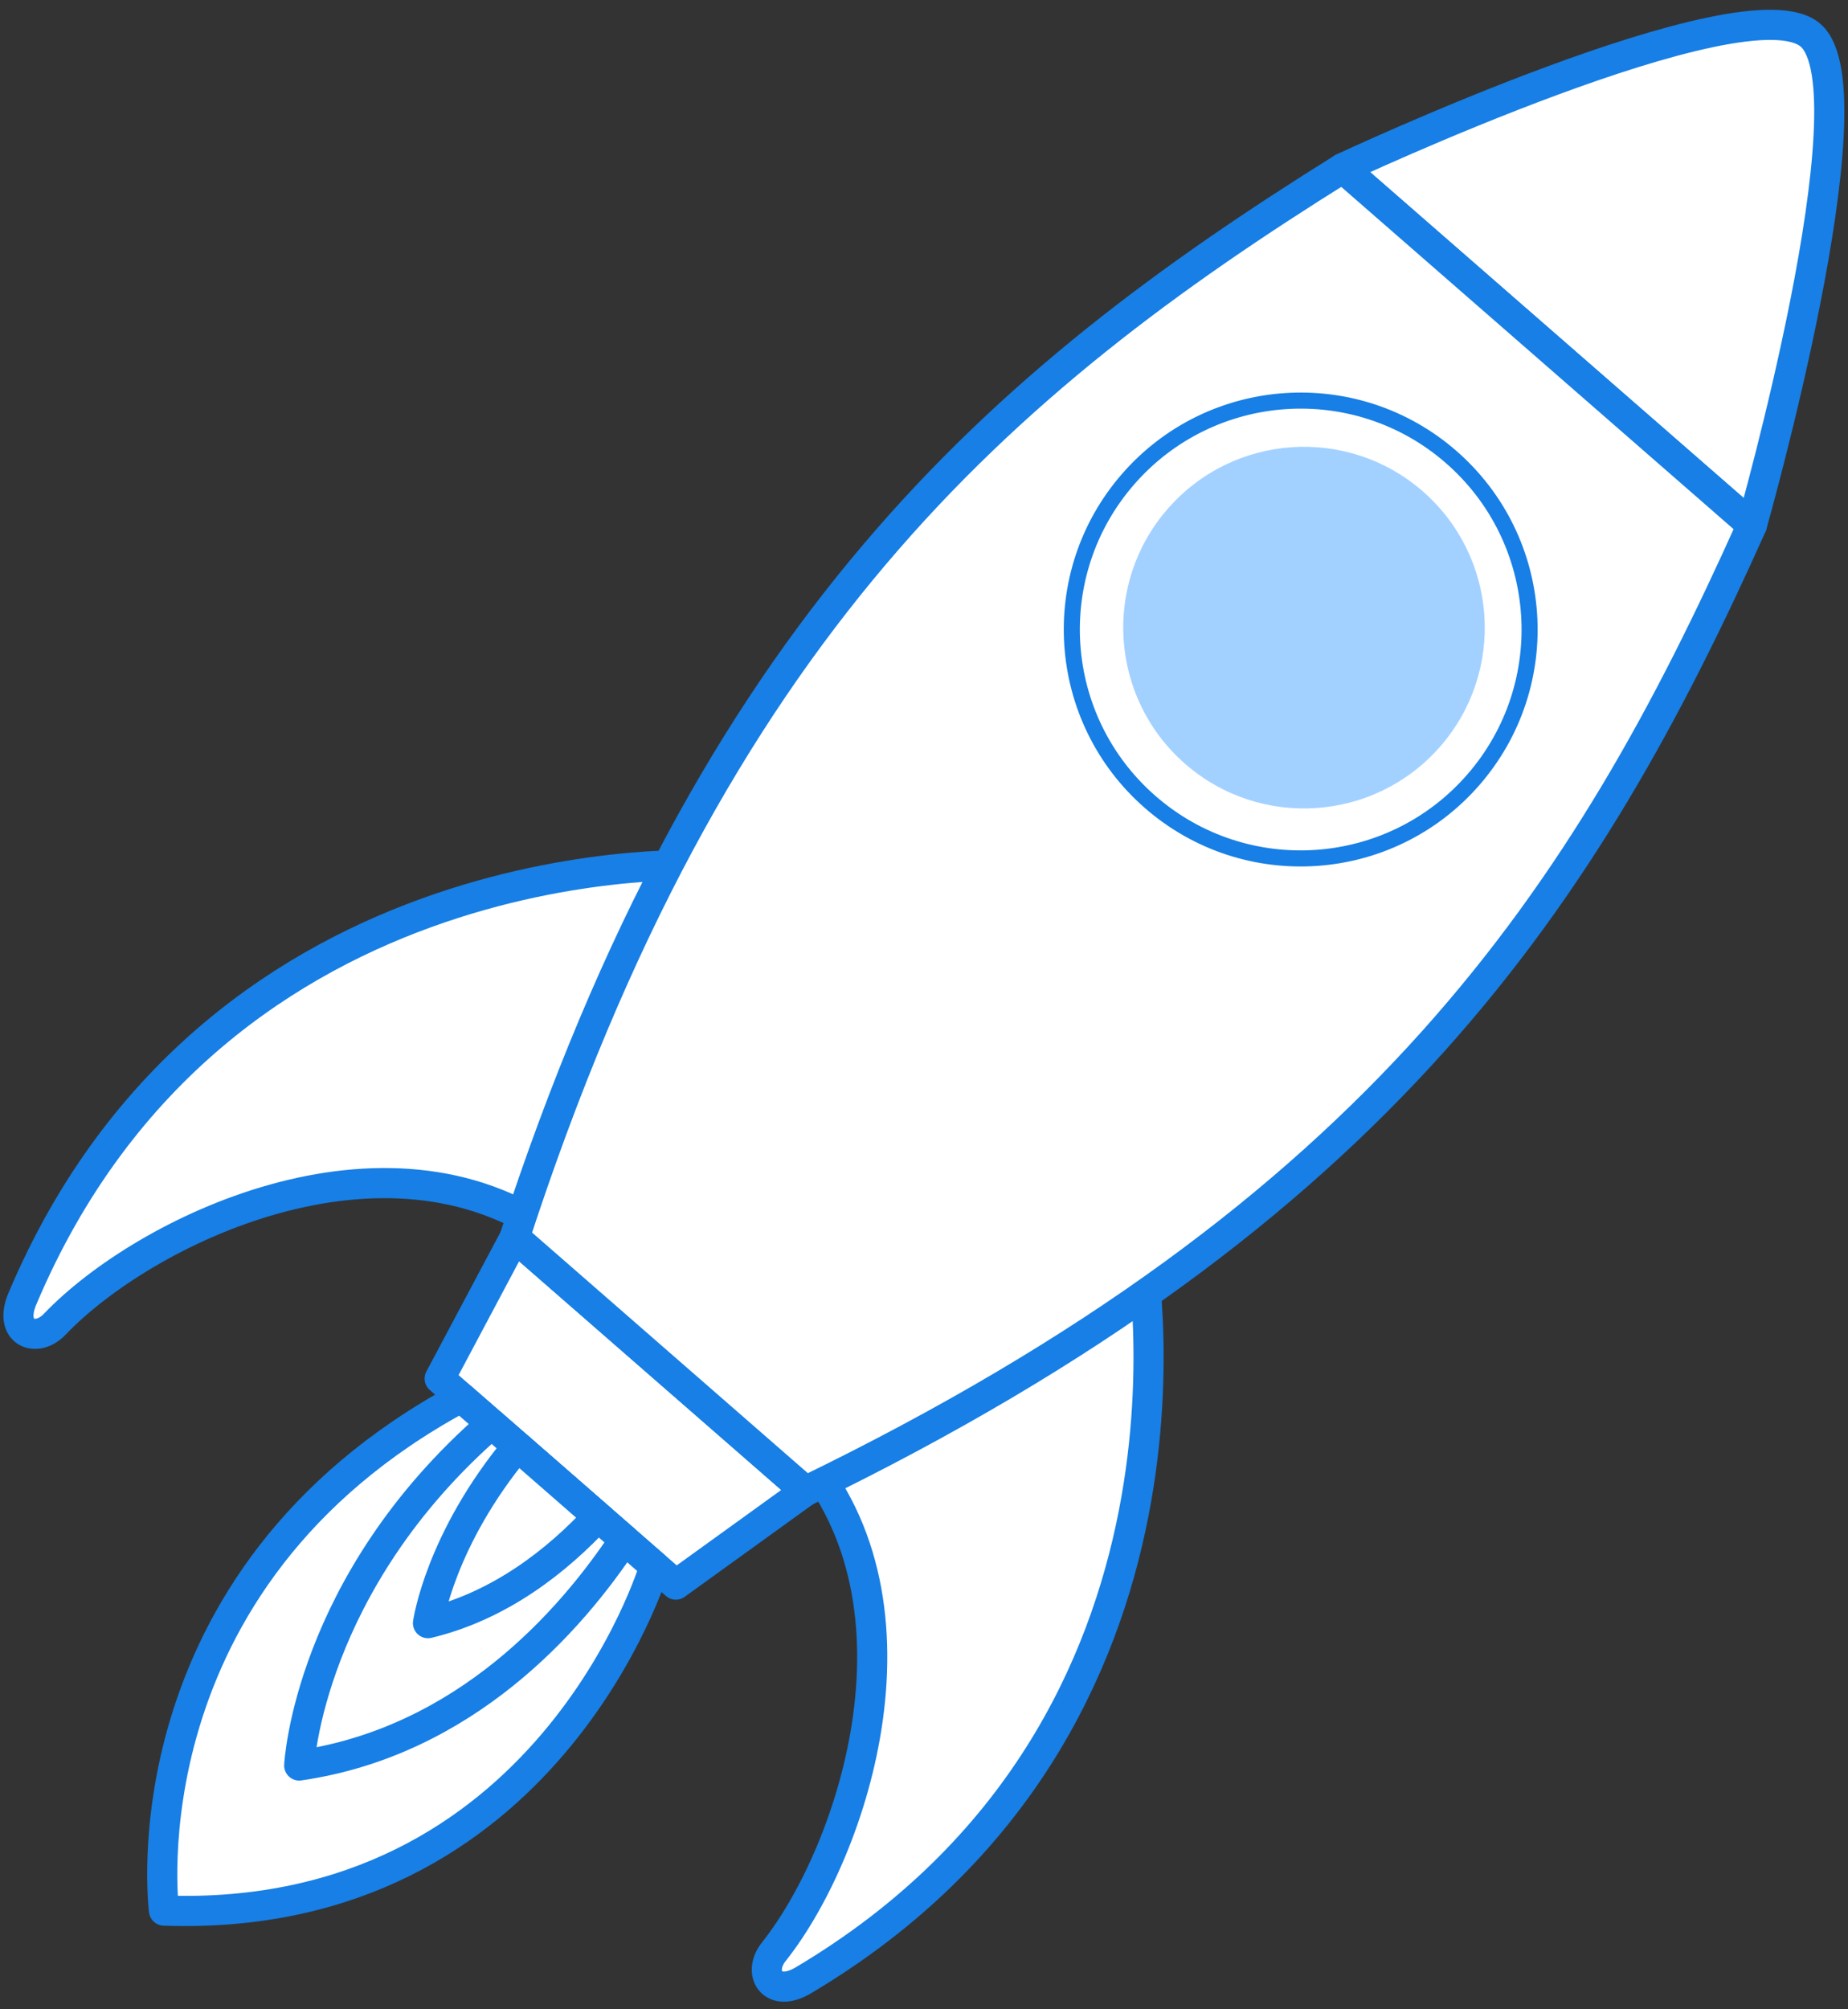 <svg width="92" height="100" viewBox="0 0 92 100" fill="none" xmlns="http://www.w3.org/2000/svg">
<rect x="0" y="0" width="92" height="100" fill="#333333" stroke="none"/>
<path d="M39.507 71.868C46.703 79.435 42.526 92.105 38.521 97.137C37.683 98.19 38.444 99.477 39.994 98.558C61.525 85.779 56.723 61.714 56.723 61.714C56.723 61.714 55.625 62.658 49.492 66.752C43.358 70.843 39.511 71.868 39.511 71.868H39.507Z" fill="white" stroke="#177FE5" stroke-width="1.5" stroke-linecap="round" stroke-linejoin="round"/>
<path d="M27.619 61.499C19.142 55.398 7.157 61.262 2.721 65.91C1.792 66.883 0.409 66.307 1.11 64.646C10.848 41.575 35.34 43.064 35.34 43.064C35.34 43.064 34.552 44.28 31.332 50.913C28.109 57.546 27.622 61.496 27.622 61.496L27.619 61.499Z" fill="white" stroke="#177FE5" stroke-width="1.5" stroke-linecap="round" stroke-linejoin="round"/>
<path d="M90.139 1.757C93.349 4.558 87.213 26.137 87.213 26.137L66.844 8.37C66.844 8.37 86.928 -1.044 90.139 1.757Z" fill="white" stroke="#177FE5" stroke-width="1.5" stroke-linecap="round" stroke-linejoin="round"/>
<path d="M21.888 68.612L33.645 78.865L40.096 74.211L25.623 61.589L21.888 68.612Z" fill="white" stroke="#177FE5" stroke-width="1.5" stroke-linecap="round" stroke-linejoin="round"/>
<path d="M66.845 8.37L77.031 17.253L87.217 26.137C78.974 44.53 68.775 60.305 40.1 74.211L25.621 61.582C35.497 31.281 49.742 19.037 66.845 8.37Z" fill="white" stroke="#177FE5" stroke-width="1.5" stroke-linecap="round" stroke-linejoin="round"/>
<path d="M72.242 22.743C76.986 26.879 77.479 34.075 73.34 38.819C69.204 43.56 62.008 44.053 57.264 39.917C52.52 35.781 52.03 28.582 56.166 23.841C60.301 19.1 67.498 18.608 72.242 22.743ZM59.514 37.337C62.83 40.231 67.866 39.888 70.76 36.569C73.653 33.252 73.308 28.217 69.991 25.323C66.675 22.43 61.64 22.772 58.746 26.092C55.852 29.408 56.198 34.443 59.514 37.337Z" fill="white" stroke="#177FE5" stroke-width="0.8" stroke-linecap="round" stroke-linejoin="round"/>
<path d="M58.135 25.322C54.867 29.066 55.258 34.751 59.002 38.018C62.747 41.286 68.433 40.899 71.701 37.151C74.969 33.407 74.578 27.722 70.833 24.454C67.089 21.187 61.403 21.574 58.135 25.322Z" fill="#A3D1FF"/>
<path d="M32.592 77.95L22.956 69.547C6.019 78.67 8.164 95.088 8.164 95.088C27.284 95.764 32.592 77.953 32.592 77.953V77.95Z" fill="white" stroke="#177FE5" stroke-width="1.5" stroke-linecap="round" stroke-linejoin="round"/>
<path d="M24.471 70.866L31.084 76.634C28.437 80.632 23.161 86.666 14.896 87.867C14.896 87.867 15.347 78.795 24.471 70.866Z" fill="white" stroke="#177FE5" stroke-width="1.5" stroke-linecap="round" stroke-linejoin="round"/>
<path d="M21.307 80.783C21.307 80.783 21.887 76.641 25.76 71.989L29.768 75.485C27.732 77.681 24.892 79.922 21.307 80.783Z" fill="white" stroke="#177FE5" stroke-width="1.5" stroke-linecap="round" stroke-linejoin="round"/>
</svg>
